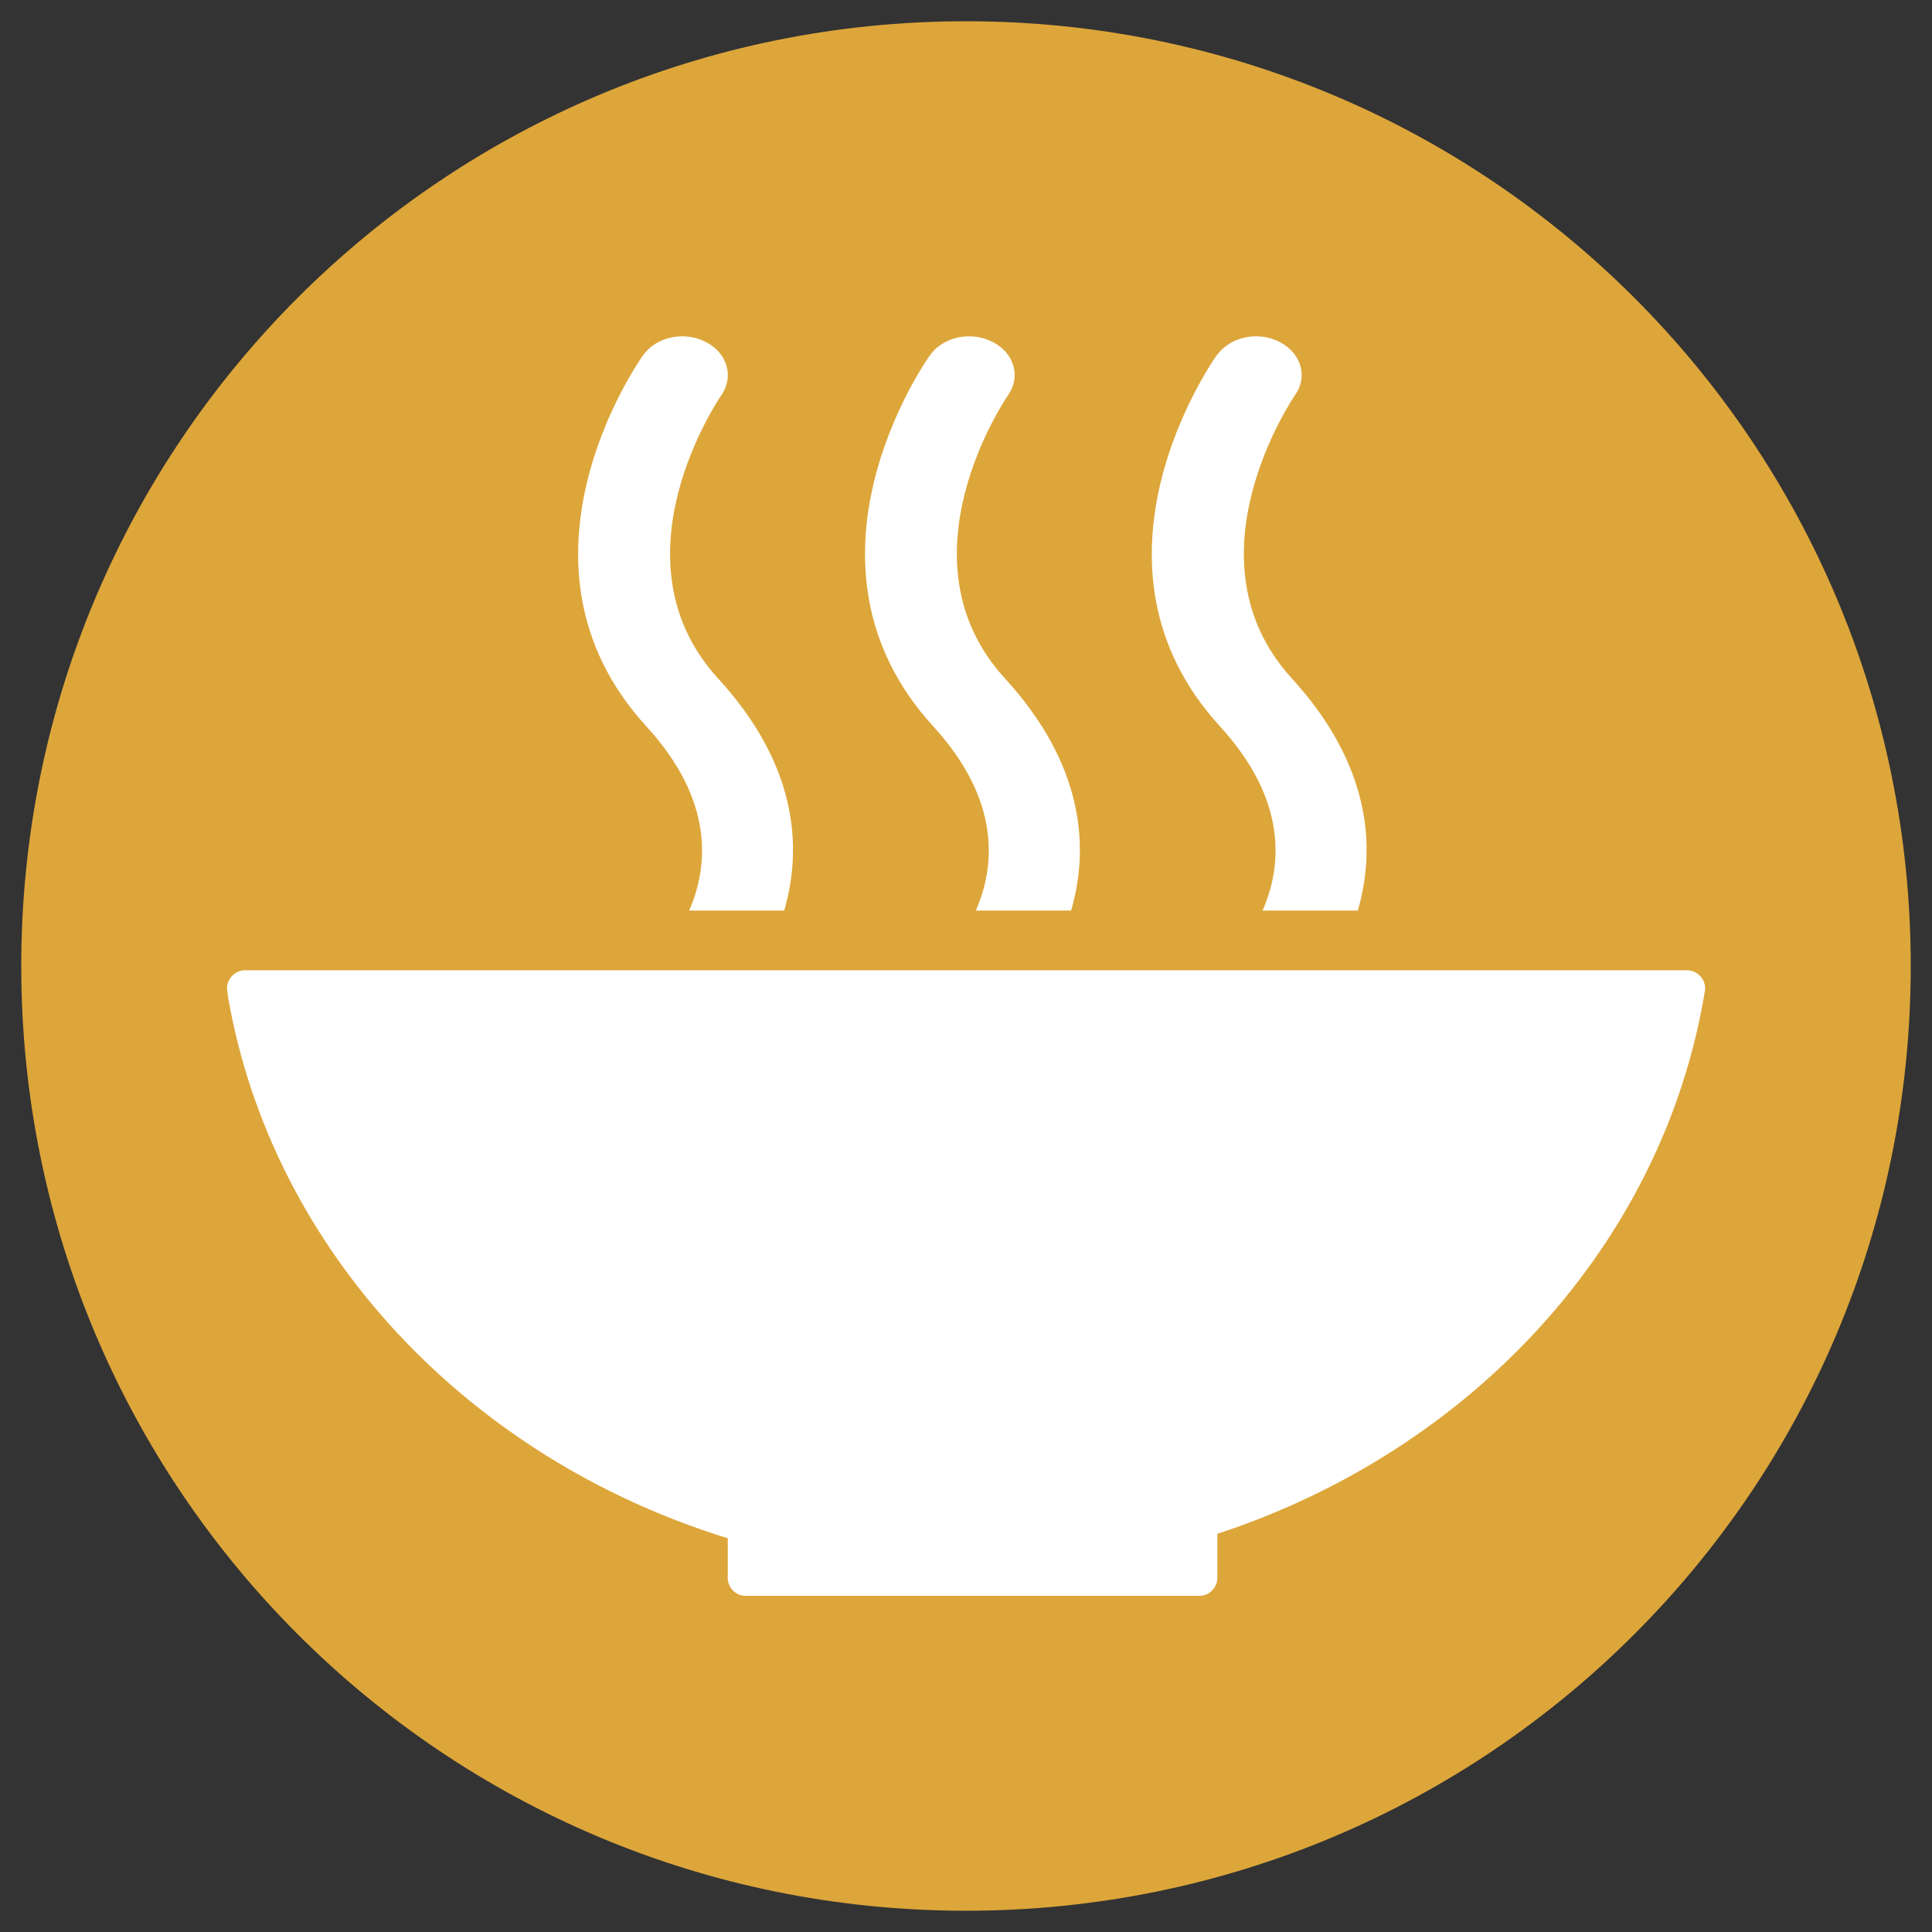 <svg xmlns="http://www.w3.org/2000/svg" viewBox="0 0 1000 1000" width="1000" height="1000"><rect x="0" y="0" width="1000" height="1000" fill="#333333" stroke="none"/><defs><image width="972" height="972" id="img1"></image></defs><style>.a{fill:#4c9f38}.b{fill:#fff}.c{fill:#dda63a}.d{fill:#ff3a21}.e{fill:#56c02b}.f{fill:#26bde2}.g{fill:#00689d}.h{fill:#e5243b}.i{display:none;fill:none;stroke:#000;stroke-miterlimit:100}</style><g style="display:none"><path fill-rule="evenodd" class="a" d="m500 989c-270.4 0-489-218.6-489-489 0-270.4 218.6-489 489-489 270.4 0 489 218.6 489 489 0 270.4-218.6 489-489 489z"></path><path class="b" d="m911.2 516.9c0-35.6-22.8-64.5-57.4-64.5-17.3 0-38.2 19-49.5 30.6-11.4-11.7-30.8-30.6-48.1-30.6-34.5 0-58.8 28.8-58.8 64.5q0 6.3 1.2 12.5 1.2 6.2 3.5 12 2.4 5.9 5.8 11.2 3.5 5.3 7.9 9.8l88.6 88.8 88.6-88.7-0.1-0.1q4.4-4.5 7.8-9.8 3.4-5.3 5.8-11.1 2.4-5.9 3.5-12.1 1.2-6.2 1.2-12.5z"></path><path class="b" d="m533.7 796.3h-0.9c-1.6-0.1-3.2-0.5-4.7-1.1-1.5-0.7-2.9-1.5-4.1-2.6-1.2-1.1-2.2-2.4-3-3.8-0.8-1.4-1.3-3-1.6-4.6l-45.1-262.3-68.2 126.4c-1.4 2.7-3.7 4.9-6.5 6.2-2.7 1.4-5.8 1.8-8.8 1.3-3.1-0.6-5.8-2-7.9-4.2-2.2-2.2-3.6-5.1-4-8.1l-29-202.4-52.9 119q-0.9 1.9-2.3 3.5-1.3 1.6-3.1 2.8-1.8 1.1-3.8 1.7-2 0.7-4.1 0.7h-206c-3.7-0.3-7.2-1.9-9.7-4.6-2.6-2.7-4-6.3-4-10 0-3.7 1.4-7.3 4-10 2.5-2.7 6-4.3 9.7-4.5h196.5l69.7-156.6c1.3-2.9 3.5-5.2 6.2-6.8 2.8-1.5 6-2.1 9.1-1.7 3.1 0.4 6 1.9 8.2 4.1 2.3 2.2 3.8 5.1 4.2 8.2l29.9 208.7 67.2-124.7c1.5-2.7 3.7-4.8 6.4-6.2 2.8-1.3 5.8-1.8 8.8-1.3 3 0.5 5.8 1.9 7.9 4.1 2.2 2.1 3.6 4.8 4.1 7.8l41.7 242.9 152-504.8c0.9-2.9 2.5-5.3 4.8-7.2 2.3-1.8 5.1-2.9 8-3.2 2.9-0.2 5.9 0.5 8.4 1.9 2.6 1.5 4.6 3.7 5.9 6.3l79.9 165.8c1.8 3.5 2.1 7.6 0.8 11.3-1.2 3.7-3.9 6.7-7.4 8.4-3.5 1.7-7.6 1.9-11.3 0.6-3.6-1.3-6.6-4.1-8.3-7.6l-63.7-132.1-159 528.3q-0.7 2.2-2.1 4.2-1.3 1.9-3.2 3.3-1.9 1.4-4.1 2.1-2.2 0.8-4.6 0.8z"></path></g><path fill-rule="evenodd" class="c" d="m500 989c-270.4 0-489-218.6-489-489 0-270.4 218.6-489 489-489 270.4 0 489 218.6 489 489 0 270.4-218.6 489-489 489z"></path><path class="b" d="m376.7 796.2v20q0 0 0 0.1 0 0-0.1 0.1 0 0 0 0.1 0 0 0 0.1 0 0.1 0 0.1 0 0.1 0 0.1 0.1 0.1 0.1 0.1 0 0.1 0 0.2 0.1 1.8 0.8 3.4 0.7 1.6 2 2.9 1.3 1.2 2.9 1.9 1.7 0.7 3.5 0.7c1.2 0.1 0.1 0 0.2 0h0.2 234.2c0 0 0.1 0 0.2 0h0.2c1.2 0 2.4-0.3 3.5-0.7 1.1-0.5 2.1-1.2 3-2.1 0.8-0.8 1.5-1.9 2-3 0.5-1.1 0.7-2.3 0.7-3.5 0-1.3 0 0 0 0q0 0 0-0.1 0 0 0 0 0 0 0 0 0 0 0 0v-22.7c131.8-43.2 230.5-150 252.2-280.1 0-0.3 0.1-0.6 0.2-0.8q0-0.2 0-0.3 0-0.2 0-0.4 0.1-0.1 0.1-0.3 0-0.2 0-0.3c0-1.3-0.3-2.5-0.7-3.6-0.5-1.2-1.2-2.2-2.1-3.1-0.9-0.9-1.9-1.6-3.1-2.1-1.1-0.4-2.3-0.7-3.6-0.7h-746.2c-1.2 0-2.4 0.3-3.6 0.7-1.1 0.5-2.2 1.2-3.1 2.1-0.8 0.9-1.5 1.9-2 3.1-0.5 1.1-0.7 2.3-0.7 3.6l0.5 4.2c22.8 131.4 124.2 238.8 258.7 280.3z"></path><path class="b" d="m629.8 183.8c-3 4.4-75.2 108.1 1.6 192.1 35.2 38.5 32.2 72.4 22.1 95.4h49.3c9.9-33.9 5.8-76.4-34.1-120.1-56.5-61.8 0.8-145.4 1.6-146.7 6.8-9.5 3.2-21.8-8-27.5-11.1-5.8-25.6-2.7-32.4 6.8"></path><path class="b" d="m505.1 471.3h49.3c9.9-33.9 5.8-76.4-34.2-120.1-56.6-61.8 0.7-145.4 1.6-146.7 6.7-9.5 3.2-21.8-8-27.5-11.2-5.8-25.6-2.7-32.4 6.8-3.1 4.3-75.2 108.1 1.6 192.1 35.2 38.5 32.1 72.5 22.1 95.4z"></path><path class="b" d="m332.9 183.8c-3.1 4.4-75.2 108.1 1.6 192.1 35.3 38.5 32.2 72.5 22.2 95.4h49.2c9.9-33.9 5.9-76.4-34.2-120.1-56.5-61.8 0.8-145.4 1.7-146.7 6.6-9.5 3.1-21.8-8.1-27.5-11.2-5.8-25.6-2.7-32.4 6.8z"></path><g style="display:none"><path fill-rule="evenodd" class="d" d="m500 989c-270.4 0-489-218.6-489-489 0-270.4 218.6-489 489-489 270.4 0 489 218.6 489 489 0 270.4-218.6 489-489 489z"></path><path class="b" d="m756.8 152.1h-162.7q-0.4 0-0.8 0.2-0.3 0.1-0.6 0.4-0.3 0.3-0.5 0.7-0.1 0.4-0.1 0.8v54q0 0.4 0.1 0.8 0.2 0.4 0.5 0.7 0.3 0.3 0.6 0.5 0.4 0.1 0.8 0.1h64.8l-71.9 72c-9.3-7.3-19.2-13.8-29.5-19.5-10.4-5.7-21.2-10.4-32.4-14.3-11.1-3.9-22.6-6.8-34.3-8.8-11.6-1.9-23.4-2.9-35.2-2.9-117.5 0-213.1 95.6-213.1 213.1 0 108.2 81 197.7 185.6 211.3v62.3h-64.2q-0.4 0-0.8 0.2-0.3 0.1-0.6 0.4-0.3 0.3-0.5 0.7-0.2 0.3-0.2 0.8v57.9q0 0.4 0.2 0.8 0.2 0.4 0.4 0.7 0.3 0.3 0.7 0.4 0.4 0.2 0.8 0.2h64.2v61.2q0 0.4 0.1 0.8 0.2 0.4 0.5 0.7 0.3 0.3 0.7 0.4 0.3 0.2 0.8 0.2h57.9q0.4 0 0.8-0.2 0.4-0.1 0.7-0.4 0.2-0.3 0.4-0.7 0.2-0.4 0.2-0.8v-61.3h64.1q0.4 0 0.8-0.1 0.4-0.2 0.7-0.5 0.3-0.3 0.4-0.6 0.2-0.4 0.2-0.8v-58q0-0.4-0.2-0.8-0.1-0.4-0.4-0.6-0.3-0.3-0.7-0.5-0.4-0.1-0.8-0.1h-64.1v-63.4c101.1-16.5 178.5-104.5 178.5-210.2 0-10.9-0.9-21.8-2.5-32.6-1.7-10.7-4.2-21.3-7.5-31.7-3.3-10.4-7.4-20.5-12.2-30.3-4.9-9.7-10.5-19.1-16.8-28l71-71v60.5q0 0.5 0.1 0.8 0.2 0.4 0.5 0.7 0.3 0.3 0.7 0.5 0.4 0.1 0.8 0.1h54q0.5 0 0.8-0.1 0.4-0.2 0.7-0.5 0.3-0.3 0.5-0.7 0.1-0.3 0.2-0.8v-162.6q0-0.4-0.2-0.8-0.2-0.4-0.5-0.7-0.3-0.3-0.7-0.4-0.3-0.2-0.8-0.2m-301.2 454.7c-63.5 0-120.7-38.3-144.9-96.9-24.3-58.6-10.9-126.1 34-170.9 44.8-44.9 112.3-58.3 170.9-34.1 58.6 24.3 96.9 81.5 96.9 145-0.1 20.6-4.1 41-12 60-7.9 19-19.5 36.3-34 50.9-14.6 14.5-31.9 26.1-50.9 34-19 7.9-39.4 11.9-60 12z"></path><path class="b" d="m553 385.5h-190.3q-0.4 0-0.7 0.1-0.4 0.1-0.7 0.4-0.3 0.3-0.4 0.6-0.2 0.4-0.2 0.7v46.1q0 0.4 0.1 0.8 0.2 0.3 0.5 0.6 0.3 0.2 0.7 0.4 0.3 0.1 0.7 0.1h190.3q0.4 0 0.8-0.1 0.4-0.1 0.6-0.4 0.3-0.3 0.5-0.6 0.2-0.4 0.2-0.8v-46.1q0-0.3-0.2-0.7-0.2-0.4-0.5-0.6-0.3-0.3-0.6-0.4-0.4-0.1-0.8-0.1z"></path><path class="b" d="m553 467.7h-190.3q-0.4 0-0.7 0.2-0.4 0.1-0.7 0.4-0.3 0.2-0.5 0.6-0.1 0.4-0.1 0.8v46q0 0.4 0.1 0.8 0.2 0.3 0.5 0.6 0.3 0.2 0.7 0.4 0.3 0.1 0.7 0.1h190.3q0.4 0 0.8-0.1 0.3-0.1 0.6-0.4 0.3-0.3 0.5-0.6 0.2-0.4 0.2-0.8v-46q0-0.4-0.2-0.8-0.2-0.4-0.5-0.6-0.2-0.3-0.6-0.4-0.4-0.2-0.8-0.2z"></path></g><g style="display:none"><path fill-rule="evenodd" class="e" d="m500 989c-270.4 0-489-218.6-489-489 0-270.4 218.6-489 489-489 270.4 0 489 218.6 489 489 0 270.4-218.6 489-489 489z"></path><path class="b" d="m397.7 549.4q0.6 0 1.1 0.2 0.5 0.2 0.9 0.6 0.4 0.4 0.6 0.9 0.2 0.5 0.2 1.1v92.2q0 0.5-0.2 1-0.2 0.6-0.6 1-0.4 0.3-0.9 0.6-0.5 0.2-1.1 0.2h-37.3q-0.5 0-1.1-0.2-0.5-0.3-0.9-0.6-0.4-0.4-0.6-1-0.2-0.5-0.2-1v-92.2q0-0.6 0.2-1.1 0.2-0.5 0.6-0.9 0.4-0.4 0.9-0.6 0.6-0.2 1.1-0.2z"></path><path class="b" d="m807.4 686.7h-614.8q-0.5 0.1-1.1 0.3-0.5 0.2-0.9 0.6-0.4 0.4-0.6 0.9-0.2 0.6-0.2 1.1v37.6q0 0.6 0.2 1.1 0.3 0.5 0.7 0.9 0.3 0.4 0.9 0.6 0.5 0.2 1 0.2h614.8q0.5 0 1-0.2 0.5-0.3 0.9-0.6 0.4-0.4 0.7-0.9 0.2-0.5 0.2-1.1v-37.6q0-0.5-0.2-1.1-0.2-0.5-0.6-0.9-0.4-0.4-1-0.6-0.5-0.2-1-0.3z"></path><path class="b" d="m807.4 761.4h-614.8q-0.5 0-1 0.2-0.5 0.3-0.9 0.6-0.4 0.4-0.6 0.9-0.2 0.5-0.2 1.1v37.7q0 0.5 0.2 1 0.2 0.5 0.6 0.9 0.4 0.4 0.9 0.6 0.5 0.2 1.1 0.2h614.7q0.5 0 1-0.2 0.5-0.2 0.9-0.6 0.4-0.4 0.7-0.9 0.2-0.5 0.2-1v-37.7q0-0.6-0.2-1.1-0.3-0.5-0.7-0.9-0.4-0.4-0.9-0.6-0.5-0.2-1-0.2z"></path><path class="b" d="m690.4 447.4c-7.7-6.1-28.2-20.1-53.2-20.1-17.9 0-34.5 7.1-49.4 21q-0.3 0.4-0.6 0.8-0.4 0.4-0.6 0.9-0.2 0.5-0.3 1-0.1 0.6-0.1 1.1v3.5q0 0.5 0.1 1.1 0.1 0.6 0.3 1.2 0.2 0.5 0.6 1 0.3 0.5 0.8 0.9 0.4 0.3 0.9 0.6 0.5 0.3 1.1 0.4 0.6 0.1 1.1 0.1 0.6 0 1.2-0.1 0.1 0 0.3-0.1 0.1 0 0.3 0 0.1-0.1 0.3-0.1 0.1-0.1 0.2-0.1 0.5-0.2 0.9-0.4 0.4-0.2 0.8-0.4 0.4-0.3 0.7-0.6 0.4-0.2 0.7-0.6c3.2-2.1 12-5 24.6-5 13 0 38.6 3.5 63.3 26.6l0.6 0.5q0.5 0.5 1.1 0.9 0.7 0.4 1.3 0.7 0.7 0.3 1.5 0.4 0.7 0.2 1.4 0.2 0.8 0 1.5-0.2 0.7-0.1 1.4-0.4 0.6-0.3 1.2-0.7 0.6-0.4 1.1-0.9l0.6-0.5c24.8-23.1 50.4-26.6 63.4-26.6 12.6 0 21.5 3 24.7 5.1q0.3 0.3 0.7 0.6 0.4 0.3 0.8 0.6 0.5 0.3 0.9 0.5 0.5 0.2 1 0.3 0.4 0.2 0.9 0.2 0.4 0.1 0.9 0.1 0.4-0.1 0.9-0.1 0.4-0.1 0.9-0.2 0.8-0.2 1.5-0.7 0.7-0.5 1.2-1.2 0.6-0.6 0.9-1.5 0.2-0.8 0.2-1.6v-3q0-0.5-0.1-1.1-0.1-0.5-0.3-1-0.2-0.5-0.5-0.9-0.3-0.4-0.7-0.8c-15-14.3-31.8-21.5-50-21.5-24.8 0-45.2 13.8-53.1 20"></path><path class="b" d="m652.2 202.4q-0.4 0.2-0.9 0.6-0.4 0.3-0.7 0.7-0.4 0.4-0.6 0.9-0.3 0.5-0.4 1l-0.7 2.1q-0.1 0.6-0.2 1.2 0 0.6 0.1 1.2 0.1 0.6 0.3 1.1 0.3 0.6 0.6 1.1 0.4 0.4 0.8 0.8 0.4 0.4 0.9 0.7 0.5 0.2 1 0.4 0.6 0.1 1.1 0.2 0.1 0 0.2 0 0.1 0 0.2 0 0.1 0 0.2 0 0.1 0 0.2 0 0.4 0 0.8-0.1 0.4 0 0.7-0.1 0.4-0.1 0.8-0.3 0.3-0.1 0.7-0.3 0.4-0.1 0.9-0.2 0.5-0.1 1-0.1 0.4-0.1 0.9-0.1 0.5 0 1 0c2.7 0 27.5 0.8 43.9 28.7l0.2 0.4q0.3 0.6 0.7 1.1 0.4 0.5 0.9 0.9 0.5 0.4 1.1 0.7 0.6 0.2 1.2 0.4 0.3 0.1 0.5 0.1 0.3 0.1 0.5 0.1 0.2 0.1 0.5 0.1 0.2 0 0.5 0 0.4 0 0.8 0 0.4-0.1 0.8-0.2 0.4-0.1 0.8-0.2 0.3-0.2 0.7-0.3l0.4-0.2q3.2-1.7 6.5-2.9 3.3-1.3 6.8-2.1 3.5-0.9 7-1.3 3.6-0.5 7.1-0.5c15.5 0 25.7 6.3 28.1 8.9q0.1 0.4 0.4 0.7 0.2 0.3 0.4 0.6 0.3 0.3 0.6 0.5 0.2 0.3 0.5 0.5 0.3 0.2 0.5 0.3 0.3 0.1 0.5 0.2 0.3 0.2 0.5 0.3 0.3 0.1 0.5 0.2 0.2 0 0.3 0 0.1 0 0.2 0.1 0.1 0 0.2 0 0.1 0 0.3 0 0 0 0.1 0 0.1 0 0.1 0 0.1 0 0.2 0 0 0 0.1 0 0.3 0 0.6 0 0.3-0.1 0.7-0.2 0.3 0 0.6-0.1 0.3-0.2 0.5-0.3 0.5-0.2 0.9-0.6 0.4-0.3 0.8-0.7 0.3-0.4 0.6-0.9 0.2-0.5 0.4-1l0.5-1.8q0-0.1 0.1-0.3 0-0.2 0-0.4 0.1-0.2 0.1-0.4 0-0.2 0-0.4 0-0.3-0.1-0.7 0-0.3-0.1-0.6-0.1-0.4-0.2-0.7-0.2-0.3-0.3-0.6c-12-20.7-29.3-25.1-41.7-25.1q-2.9 0.1-5.7 0.4-2.8 0.2-5.6 0.8-2.8 0.5-5.5 1.2-2.7 0.8-5.4 1.8c-5.6-7.6-19.8-23.2-41.4-23.2q-3 0-6 0.4-3 0.4-5.9 1.1-2.9 0.8-5.7 1.8-2.8 1.1-5.5 2.5"></path><path class="b" d="m522.3 296.9l0.2 2.8q0.1 1.2 0.7 2.2 0.5 1 1.5 1.7 0.9 0.7 2.1 0.9 1.2 0.3 2.3 0 0.1-0.1 0.2-0.1 0.2 0 0.3-0.1 0.1 0 0.2 0 0.1-0.1 0.2-0.1 0.4-0.2 0.8-0.4 0.3-0.2 0.7-0.4 0.3-0.3 0.6-0.6 0.3-0.3 0.6-0.6c2.6-1.9 11-5.3 23.4-5.3 12 0 30.1 3.2 48.6 18.4l0.4 0.4q0.5 0.5 1.1 0.8 0.6 0.3 1.2 0.5 0.6 0.3 1.2 0.4 0.6 0.1 1.3 0.1h0.4q0.7 0 1.4-0.2 0.7-0.2 1.3-0.5 0.6-0.3 1.2-0.7 0.5-0.4 1-0.9l0.4-0.5c20.5-21.7 42.5-24.9 53.9-24.9 8 0 13.8 1.7 16 2.9q0.3 0.3 0.7 0.6 0.4 0.2 0.8 0.5 0.4 0.2 0.8 0.3 0.5 0.2 0.9 0.3 0.4 0.1 0.9 0.2 0.4 0 0.9 0 0.4 0 0.9-0.1 0.4-0.1 0.8-0.3 0.8-0.2 1.5-0.8 0.7-0.5 1.2-1.2 0.4-0.7 0.7-1.6 0.2-0.8 0.1-1.6l-0.1-2.4q-0.1-0.6-0.2-1.1-0.1-0.5-0.4-1-0.2-0.4-0.5-0.8-0.4-0.5-0.8-0.8c-12.2-10.3-25.4-15.5-39.3-15.5-21.6 0-38.9 12.8-46 19-6.5-4.4-22.4-13.6-41-13.6-16.4 0-31 6.8-43.6 20.2q-0.4 0.3-0.7 0.8-0.3 0.5-0.4 1-0.2 0.5-0.3 1-0.1 0.6-0.1 1.1"></path><path class="b" d="m211.3 346.3c0-8.8 1.7-17.5 5-25.5 3.4-8.1 8.3-15.5 14.5-21.7 6.2-6.2 13.5-11.1 21.6-14.4 8.1-3.4 16.8-5.1 25.5-5.1 1.5 0 2.9 0.1 4.3 0.2 2-26.8 15.8-51.3 37.7-66.8 22-15.6 49.7-20.5 75.6-13.5 26 7 47.4 25.2 58.6 49.7 11.1 24.4 10.7 52.6-1 76.7 24.2 5.4 45.7 19.5 60.1 39.7 14.5 20.2 21 45 18.3 69.7-2.7 24.7-14.5 47.5-33 64.1-18.5 16.6-42.5 25.7-67.3 25.7-4.1 0-134.5-0.8-134.5-0.8-13.9 0-27.5-4.1-39.2-11.7-11.6-7.7-20.8-18.5-26.3-31.3-5.5-12.8-7.2-27-4.8-40.7 2.5-13.7 8.8-26.4 18.4-36.5-5.1-2.9-9.7-6.5-13.9-10.6-4.1-4.1-7.7-8.8-10.6-13.8-3-5.1-5.2-10.5-6.8-16.1-1.5-5.7-2.2-11.5-2.2-17.3z"></path></g><g style="display:none"><path fill-rule="evenodd" class="f" d="m500 989c-270.4 0-489-218.6-489-489 0-270.4 218.6-489 489-489 270.4 0 489 218.6 489 489 0 270.4-218.6 489-489 489z"></path><path class="b" d="m753.1 197q-0.5-0.5-1-0.9-0.5-0.3-1.1-0.6-0.6-0.2-1.2-0.4-0.6-0.1-1.2-0.1h-497.8c-0.8 0-1.7 0.1-2.4 0.5-0.8 0.3-1.5 0.8-2 1.5-0.6 0.6-1 1.4-1.2 2.2-0.2 0.8-0.3 1.6-0.1 2.5l83.7 505.7q0.2 1 0.7 1.9 0.5 0.9 1.3 1.6 0.8 0.6 1.7 1 1 0.4 2 0.4h102.7l7 82.3h-43.2l100.5 100.5 100.7-100.7h-43.2l7-82.1h104.4q1.1 0 2-0.3 1-0.4 1.8-1.1 0.8-0.7 1.3-1.6 0.5-0.9 0.6-2l78.2-505.6q0.1-0.6 0.1-1.2 0-0.7-0.2-1.3-0.2-0.6-0.5-1.2-0.2-0.5-0.6-1zm-192.4 404.8c-4 3.7-8.3 6.9-13 9.7-4.6 2.7-9.5 5-14.6 6.8-5.1 1.8-10.3 3-15.7 3.7-5.3 0.7-10.7 0.9-16.1 0.5-5.4 0.4-10.8 0.3-16.2-0.5-5.3-0.7-10.6-1.9-15.7-3.7-5.1-1.8-10-4.1-14.6-6.8-4.6-2.8-9-6-13-9.7-37.3-37.2-23.9-83.6-10.9-107.5 8-15 65.3-101 70.2-108.4v-0.6l0.2 0.3 0.2-0.3v0.6c4.8 7.3 62.2 93.3 70.2 108.4 13 23.9 26.2 70.3-11 107.5zm157.9-298.4c-13.5-6-30.6-3.8-47 2.8-61.8 25-103.8 34-168.8 13.7-40.9-12.8-79.2-39.6-124.4-23.3-30 10.8-58 21.1-91.9 20.8l-19.6-100.5h465.8z"></path></g><g style="display:none"><path fill-rule="evenodd" class="g" d="m500 989c-270.4 0-489-218.6-489-489 0-270.4 218.6-489 489-489 270.4 0 489 218.6 489 489 0 270.4-218.6 489-489 489z"></path><path class="b" d="m718.5 186.8c0 0-13 17.2-9.3 34 3.7 16.9 23 26.9 23 26.9 0 0 13-17.3 9.3-34.1-3.8-16.8-23-26.8-23-26.8z"></path><path class="b" d="m697.3 285.4c0 0 13-17.3 9.3-34.1-3.8-16.8-23-26.8-23-26.8 0 0-13 17.3-9.3 34.1 3.7 16.8 23 26.8 23 26.8z"></path><path class="b" d="m750.7 266.9c0 0 13.7 13.9 29.4 12.5 15.6-1.5 27.2-17.5 27.2-17.5 0 0-13.7-13.9-29.4-12.5-15.6 1.5-27.2 17.5-27.2 17.5z"></path><path class="b" d="m773.2 192.9c-12.7 12.9-10.9 35.8-10.9 35.8 0 0 22.4 1.9 35.2-11 12.7-12.8 10.9-35.7 10.9-35.7 0 0-22.4-2-35.2 10.9z"></path><path class="b" d="m745.2 318.3c15.5 1.8 30.2-11.6 30.2-11.6 0 0-10.6-16.4-26.2-18.2-15.6-1.8-30.3 11.6-30.3 11.6 0 0 10.6 16.3 26.2 18.2"></path><path class="b" d="m759.1 588.9h-116.5c-4.4 0-8.6 1.8-11.6 4.9-3.1 3.1-4.9 7.2-4.9 11.6 0 4.4 1.8 8.6 4.9 11.7 3 3 7.2 4.8 11.6 4.8h116.5c4.3 0 8.5-1.8 11.6-4.8 3.1-3.1 4.8-7.3 4.8-11.7 0-4.4-1.7-8.5-4.8-11.6-3.1-3.1-7.3-4.9-11.6-4.9z"></path><path class="b" d="m759.1 770.5h-116.5c-4.4 0-8.6 1.8-11.6 4.9-3.1 3.1-4.9 7.3-4.9 11.6 0 4.4 1.8 8.6 4.9 11.7 3 3.1 7.2 4.8 11.6 4.8h116.5c4.3 0 8.5-1.7 11.6-4.8 3.1-3.1 4.8-7.3 4.8-11.7 0-4.3-1.7-8.5-4.8-11.6-3.1-3.1-7.3-4.9-11.6-4.9z"></path><path class="b" d="m235.3 548.9q-1-0.3-2-0.6-1-0.2-2-0.5-1-0.3-2-0.5-1-0.2-2.1-0.4c-0.7-0.2 3 0.9 8.1 2z"></path><path class="b" d="m754.8 633.4h-107.9c-1.3 0-2.5 0.2-3.6 0.7-1.2 0.5-2.2 1.2-3.1 2-0.8 0.9-1.5 1.9-2 3.1-0.5 1.1-0.7 2.3-0.7 3.6v32.7l-70.5 7.7-102.9-2.4v-62.9q5.2-0.6 10.4-1.5 5.1-0.8 10.2-1.9 5.2-1 10.2-2.2 5.1-1.3 10.2-2.7c99-27.9 120.6-109.8 118.5-166.5-2.2-57.7 16.3-80.1 42.8-90.1q2.7-1 5.4-1.8 2.7-0.9 5.5-1.6 2.8-0.8 5.5-1.4 2.8-0.6 5.6-1c0.3 14.1 3.1 30.6 9.5 50.3 2.4-0.2 4.7-0.4 7.1-0.6-6.7-20.1-9.6-36.6-9.7-50.7q2.9-0.4 5.8-0.6 2.9-0.2 5.9-0.3 2.9-0.1 5.9-0.1 2.9 0.1 5.9 0.3-3-1.8-5.9-3.6-2.9-1.9-5.7-3.9-2.8-2-5.5-4.1-2.7-2.1-5.3-4.3c4.4-27.4 20.7-44.1 37.5-61.3 9.3-9.5 18.7-19.2 26.3-30.8l-5.9-3.8c-7.1 11-16.4 20.5-25.4 29.7-16.3 16.8-32.8 33.9-38.4 61q-2.3-2-4.5-4.1-2.2-2.1-4.3-4.2-2.1-2.2-4.2-4.4-2-2.1-4.1-4.4c-24.4-27.4-55.8-7.3-100.7 34.5-44.8 41.7-101.3 43.1-156.4-13.2-72.6-74.5-136.1-74-179.6-69.8 29.8 12.7 40.2 40.5 55.2 111.1 15.8 74.2 55.7 107.7 110 112.3-30.2 10.7-31.7 27.9-72.3 55.9-31.7 21.8-76.3 14.9-94.3 10.8 33.2 10.3 72.5 45.1 107.7 57.2q7.7 2.6 15.6 4.8 8 2.1 16 3.8 8.1 1.6 16.2 2.8 8.1 1.1 16.3 1.7v60.2l-184.4-4.2v42l344.3-7.9 70.5 7.7v32.7c0 1.2 0.2 2.4 0.7 3.6 0.5 1.1 1.2 2.1 2 3 0.9 0.9 1.9 1.6 3.1 2 1.1 0.5 2.3 0.8 3.6 0.8h107.9c1.2 0 2.4-0.3 3.6-0.8 1.1-0.4 2.2-1.1 3-2 0.9-0.9 1.6-1.9 2.1-3 0.4-1.2 0.7-2.4 0.7-3.6v-106.9c0-1.3-0.3-2.5-0.7-3.6-0.5-1.2-1.2-2.2-2.1-3.1-0.9-0.8-1.9-1.5-3-2-1.2-0.5-2.4-0.7-3.6-0.7zm-330.8-13.2c7.8 0.2 15.4-0.1 23.1-0.6v60.8l-23.1-0.5z"></path><path class="b" d="m212.6 710.4c0 8.8-6.1 16-13.7 16h-8.3c-7.6 0-13.8-7.2-13.8-16v-29.1c0-8.8 6.1-16 13.8-16h8.3c7.6 0 13.7 7.2 13.7 16z"></path></g><g style="display:none"><path fill-rule="evenodd" class="h" d="m500 989c-270.4 0-489-218.6-489-489 0-270.4 218.6-489 489-489 270.4 0 489 218.6 489 489 0 270.4-218.6 489-489 489z"></path><use style="display:none" href="#img1" transform="matrix(1,0,0,1,14,14)"></use><path class="b" d="m783.1 354.1c0-11.2 6.8-21.3 17.1-25.6 10.4-4.2 22.3-1.9 30.2 6 7.9 7.9 10.2 19.8 6 30.2-4.3 10.3-14.4 17.1-25.6 17.1-3.6 0-7.2-0.7-10.6-2.1-3.3-1.4-6.4-3.5-9-6-2.5-2.6-4.6-5.7-6-9-1.4-3.4-2.1-7-2.1-10.6z"></path><path class="b" d="m843.1 392.5c4.6 0.4 9 1.6 13.1 3.7 4.1 2 7.8 4.8 10.8 8.1 3.1 3.4 5.5 7.3 7.2 11.6 1.6 4.2 2.5 8.8 2.4 13.3v76.8c0 2.8-1.1 5.6-3.1 7.6-2 2-4.7 3.1-7.6 3.1-2.8 0-5.6-1.1-7.6-3.1-2-2-3.1-4.8-3.1-7.6v-66c0-2.4-0.7-5.8-5.2-5.8-3.2 0-3.8 3.3-3.9 5.4v197.6c0 4.1-1.7 8-4.5 10.9-2.9 2.9-6.9 4.5-11 4.5-4.1 0-8-1.6-10.9-4.5-2.9-2.9-4.5-6.8-4.5-10.9v-113.8c0-1.3-0.5-4.6-4.4-4.6-3.9 0-4.4 3.3-4.4 4.6v113.8c0.1 4.1-1.5 8.2-4.4 11.1-2.9 3-6.9 4.7-11 4.7-4.2 0-8.2-1.7-11.1-4.7-2.9-2.9-4.5-7-4.4-11.1v-197.6c-0.1-2.1-0.7-5.4-3.8-5.4-4.6 0-5.3 3.4-5.3 5.8v66c-0.1 2.8-1.3 5.4-3.3 7.3-2 1.9-4.6 3-7.4 3-2.7 0-5.4-1.1-7.4-3-2-1.9-3.2-4.5-3.3-7.3v-76.8c0-4.5 0.8-9.1 2.5-13.3 1.6-4.3 4.1-8.2 7.1-11.6 3.1-3.3 6.8-6.1 10.9-8.1 4.1-2.1 8.5-3.3 13.1-3.8q0.2 0 0.4 0 0.3 0 0.5-0.1 0.3 0 0.5 0 0.3 0 0.5 0h60.5q0.3 0 0.5 0 0.3 0 0.6 0 0.2 0.1 0.5 0.1 0.2 0 0.5 0"></path><path class="b" d="m618.5 368.6c0-10.6-6.4-20.1-16.2-24.2-9.8-4-21.1-1.8-28.6 5.7-7.4 7.5-9.7 18.8-5.6 28.6 4 9.8 13.6 16.2 24.2 16.1 3.5 0 6.9-0.6 10-2 3.2-1.3 6.1-3.2 8.5-5.6 2.5-2.5 4.4-5.4 5.7-8.5 1.3-3.2 2-6.6 2-10.1z"></path><path class="b" d="m539.5 428l-21.8 71c0 0-3.9 13 7.1 16.3 11.1 3.2 14.3-9.5 14.3-9.5l17.6-59.2c0 0 1-4.6 4.4-3.6 3.4 1 2.1 5.9 2.1 5.9l-30.5 111h28.4v79.4c0.1 3.6 1.6 7 4.1 9.5 2.6 2.5 6 3.8 9.6 3.8 3.5 0 6.9-1.3 9.5-3.8 2.5-2.5 4-5.9 4.1-9.5v-79.5h7.8v79.5c0.1 3.5 1.5 6.9 4.1 9.4 2.6 2.5 6 3.9 9.5 3.9 3.6 0 7-1.4 9.6-3.9 2.5-2.5 4-5.9 4.1-9.4v-79.5h28.4l-30.5-111c0 0-1.3-4.8 2.1-5.8 3.4-1 4.4 3.6 4.4 3.6l17.6 59.2c0 0 3.3 12.7 14.3 9.4 10.9-3.2 7.1-16.2 7.1-16.2l-21.8-71c0 0-7.8-20.5-25-20.5h-55.6c-17.2 0-25 20.5-25 20.5"></path><path class="b" d="m461.5 368.6c0-10.6-6.4-20.1-16.2-24.2-9.8-4-21.1-1.8-28.6 5.7-7.5 7.5-9.7 18.8-5.6 28.6 4 9.8 13.6 16.2 24.2 16.1 3.4 0 6.8-0.6 10-2 3.2-1.3 6.1-3.2 8.5-5.6 2.5-2.5 4.4-5.4 5.7-8.5 1.3-3.2 2-6.6 2-10.1z"></path><path class="b" d="m382.5 428l-21.8 71c0 0-3.9 13 7.1 16.3 11.1 3.2 14.3-9.5 14.3-9.5l17.6-59.2c0 0 0.9-4.6 4.4-3.6 3.4 1 2.1 5.9 2.1 5.9l-30.6 111h28.5v79.4c0 3.7 1.4 7.1 4 9.7 2.5 2.6 6 4 9.6 4 3.7 0 7.1-1.4 9.7-4 2.6-2.6 4-6 4-9.6v-79.6h7.8v79.5c0.1 3.5 1.5 6.9 4.1 9.4 2.5 2.5 6 3.9 9.5 3.9 3.6 0 7-1.4 9.5-3.9 2.6-2.5 4.1-5.9 4.2-9.4v-79.5h28.4l-30.5-111c0 0-1.3-4.9 2.1-5.9 3.4-0.9 4.4 3.6 4.4 3.6l17.5 59.2c0 0 3.4 12.7 14.3 9.5 11-3.3 7.2-16.2 7.2-16.2l-21.8-71c0 0-7.8-20.5-25-20.5h-55.6c-17.2 0-25 20.5-25 20.5z"></path><path class="b" d="m706.5 515.4c8.9-0.1 16.8-5.4 20.2-13.5 3.4-8.2 1.5-17.5-4.7-23.8-6.3-6.2-15.6-8.1-23.8-4.7-8.2 3.3-13.5 11.3-13.5 20.1 0 2.9 0.6 5.7 1.7 8.4 1.1 2.6 2.7 5 4.7 7.1 2 2 4.4 3.6 7.1 4.7 2.6 1.1 5.5 1.7 8.3 1.7z"></path><path class="b" d="m654.2 583.1c-1 2.6-1.9 8 3.2 10.4 6 2.7 9.4-3 9.4-3l11.8-37.9c0 0 2.1-2.5 2.1 0.1v89.1c0.1 2.9 1.3 5.6 3.4 7.7 2.1 2 4.9 3.1 7.8 3.1 2.9 0 5.7-1.1 7.8-3.1 2.1-2.1 3.3-4.8 3.4-7.7v-35.2c0 0-0.6-5 3.4-5 4 0 3.4 5 3.4 5v35.1c0 3 1.1 5.8 3.2 8 2.2 2.1 5 3.2 8 3.2 3 0 5.8-1.1 7.9-3.2 2.1-2.2 3.3-5 3.3-8v-89c0-2.7 1.4-0.8 1.4-0.8l9.3 25.9c0 0 4 11.6 5.3 12.1q1.5 0.6 3.1 0.6 1.7 0 3.2-0.6 1.5-0.6 2.7-1.8 1.1-1.2 1.8-2.7 0.4-0.9 0.5-2 0.2-1 0.1-2.1-0.1-1-0.5-2-0.4-1-1-1.9l0.1-0.1c-0.3-0.8-13.9-34.2-15.5-38.9-5-14.4-13.9-14.2-22.5-14.5-8.7-0.2-13.8 0-13.8 0 0 0-5.5-0.2-16.9 0.1-11.4 0.4-15 6.2-27.5 38.5-1.8 4.6-7.9 19.7-8 20.6z"></path><path class="b" d="m199.7 381.8c11.2 0 21.3-6.7 25.6-17.1 4.3-10.3 1.9-22.3-6-30.2-7.9-7.9-19.8-10.3-30.2-6-10.4 4.3-17.1 14.4-17.1 25.6 0 3.6 0.7 7.2 2.1 10.6 1.4 3.3 3.4 6.4 6 9 2.6 2.5 5.6 4.6 9 6 3.3 1.4 6.9 2.1 10.6 2.1z"></path><path class="b" d="m232.2 392.3q-0.3 0-0.5-0.1-0.3 0-0.6-0.1-0.3 0-0.5 0-0.3-0.1-0.6-0.1h-60.5q-0.3 0-0.5 0-0.3 0.1-0.5 0.1-0.3 0.1-0.5 0.1-0.3 0.1-0.5 0.1c-4.6 0.4-9 1.7-13.1 3.8-4.1 2-7.7 4.8-10.8 8.2-3.1 3.4-5.5 7.3-7.1 11.6-1.7 4.2-2.5 8.7-2.5 13.3v76.8q0 1.5 0.4 2.9 0.4 1.4 1.1 2.6 0.7 1.3 1.8 2.3 1 1 2.3 1.7 0 0.1-0.1 0.2-0.1 0.1-0.1 0.2 0 0.1-0.1 0.3 0 0.1 0 0.2l-24.6 130.3q-0.2 0.8-0.1 1.6 0.2 0.8 0.7 1.4 0.4 0.7 1.1 1.2 0.7 0.4 1.5 0.5 0.1 0.1 0.2 0.1 0 0 0.1 0 0.1 0 0.2 0 0.1 0 0.2 0 0.7 0 1.4-0.2 0.7-0.3 1.2-0.7 0.6-0.5 0.9-1.1 0.4-0.6 0.5-1.3l24.6-130.3q0-0.2 0-0.4 0-0.2 0-0.4 0-0.2-0.1-0.3 0-0.2 0-0.4 1.7-0.5 3.2-1.4 1.4-1 2.5-2.4 1.1-1.4 1.7-3.1 0.5-1.7 0.5-3.5v-65.9c0-2.5 0.6-5.9 5.2-5.9 3.1 0 3.8 3.3 3.8 5.4v197.6c0 4.1 1.6 8 4.5 11 2.9 2.9 6.9 4.5 11 4.5 4.1 0 8.1-1.6 11-4.5 2.9-3 4.5-6.9 4.5-11v-113.8q0-1 0.3-1.8 0.4-0.8 1.1-1.5 0.6-0.6 1.5-0.9 0.9-0.3 1.8-0.2c3.9 0 4.3 3.1 4.3 4.4v113.8c0 4.1 1.6 8 4.5 11 2.9 2.9 6.9 4.5 11 4.5 4.1 0 8-1.6 11-4.5 2.9-3 4.5-6.9 4.5-11v-197.6c0-2.1 0.7-5.4 3.8-5.4 4.6 0 5.2 3.4 5.2 5.9v65.9c0 2.9 1.1 5.7 3.2 7.8 2.1 2 4.9 3.2 7.8 3.2 2.9 0 5.7-1.2 7.8-3.2 2-2.1 3.2-4.9 3.2-7.8v-76.8c0-4.6-0.9-9.1-2.6-13.4-1.6-4.2-4.1-8.2-7.2-11.5-3.1-3.4-6.8-6.2-10.9-8.3-4.1-2-8.5-3.3-13.1-3.7z"></path><path class="b" d="m339.2 551.4l20.2-36.7c0 0 2.5-5.3 2.5-6.6-0.1-1.7-0.7-3.4-1.7-4.7-1-1.4-2.5-2.4-4.1-2.8-1.7-0.5-3.5-0.4-5.1 0.2-1.6 0.6-2.9 1.7-3.9 3.1h-0.1c-0.6 0.6-10.8 18.6-14.1 22-3.6 3.6-6.8 3.1-6.8 3.1h-26.4c0 0-3.2 0.5-6.8-3.1-3.4-3.4-13.5-21.5-14.2-22v0.1c-1-1.4-2.3-2.5-3.9-3.1-1.6-0.6-3.3-0.7-5-0.2-1.6 0.4-3.1 1.4-4.1 2.7-1 1.4-1.6 3-1.7 4.7q0 0.5 0.1 0.9 0.1 0.4 0.2 0.9 0.1 0.4 0.2 0.8 0.1 0.5 0.3 0.9l21.9 39.8q0.3 0.6 0.5 1.3 0.3 0.6 0.4 1.3 0.2 0.6 0.3 1.3 0.1 0.7 0.1 1.4v7.8l-11.5 42.5h11.5v35h0.2c0 1.4 0.3 2.8 0.8 4.2 0.6 1.3 1.4 2.5 2.4 3.5 1 1 2.2 1.8 3.5 2.3 1.3 0.6 2.8 0.8 4.2 0.8 1.4 0 2.8-0.2 4.1-0.8 1.3-0.5 2.5-1.3 3.6-2.3 1-1 1.8-2.1 2.3-3.4 0.6-1.3 0.9-2.7 0.9-4.2v-33.7q-0.1-0.1-0.2-0.3-0.1-0.2-0.1-0.4-0.1-0.1-0.1-0.3 0-0.2 0-0.4h6.5q0 0.2 0 0.4 0 0.1 0 0.3 0 0.2 0 0.4 0 0.1-0.1 0.3v33.7c0 3 1.2 5.8 3.2 7.8 2.1 2.1 4.9 3.2 7.8 3.2 2.9 0 5.7-1.1 7.8-3.2 2-2 3.2-4.8 3.2-7.8v-35.1h11.3l-11.3-42.8v-7.5q0-0.7 0.1-1.4 0.1-0.7 0.3-1.3 0.1-0.7 0.3-1.3 0.2-0.7 0.5-1.3z"></path><path class="b" d="m312.9 515.4c8.8 0 16.8-5.4 20.1-13.5 3.4-8.2 1.6-17.5-4.7-23.8-6.2-6.2-15.6-8.1-23.7-4.7-8.2 3.3-13.5 11.3-13.5 20.1 0 2.9 0.5 5.7 1.6 8.4 1.1 2.6 2.7 5 4.7 7.1 2.1 2 4.5 3.6 7.1 4.7 2.7 1.1 5.5 1.7 8.4 1.7z"></path></g><path fill-rule="evenodd" class="i" d="m500 989c-269.3 0-487-217.7-487-487 0-269.3 217.7-487 487-487 269.3 0 487 217.7 487 487 0 269.3-217.7 487-487 487z"></path></svg>